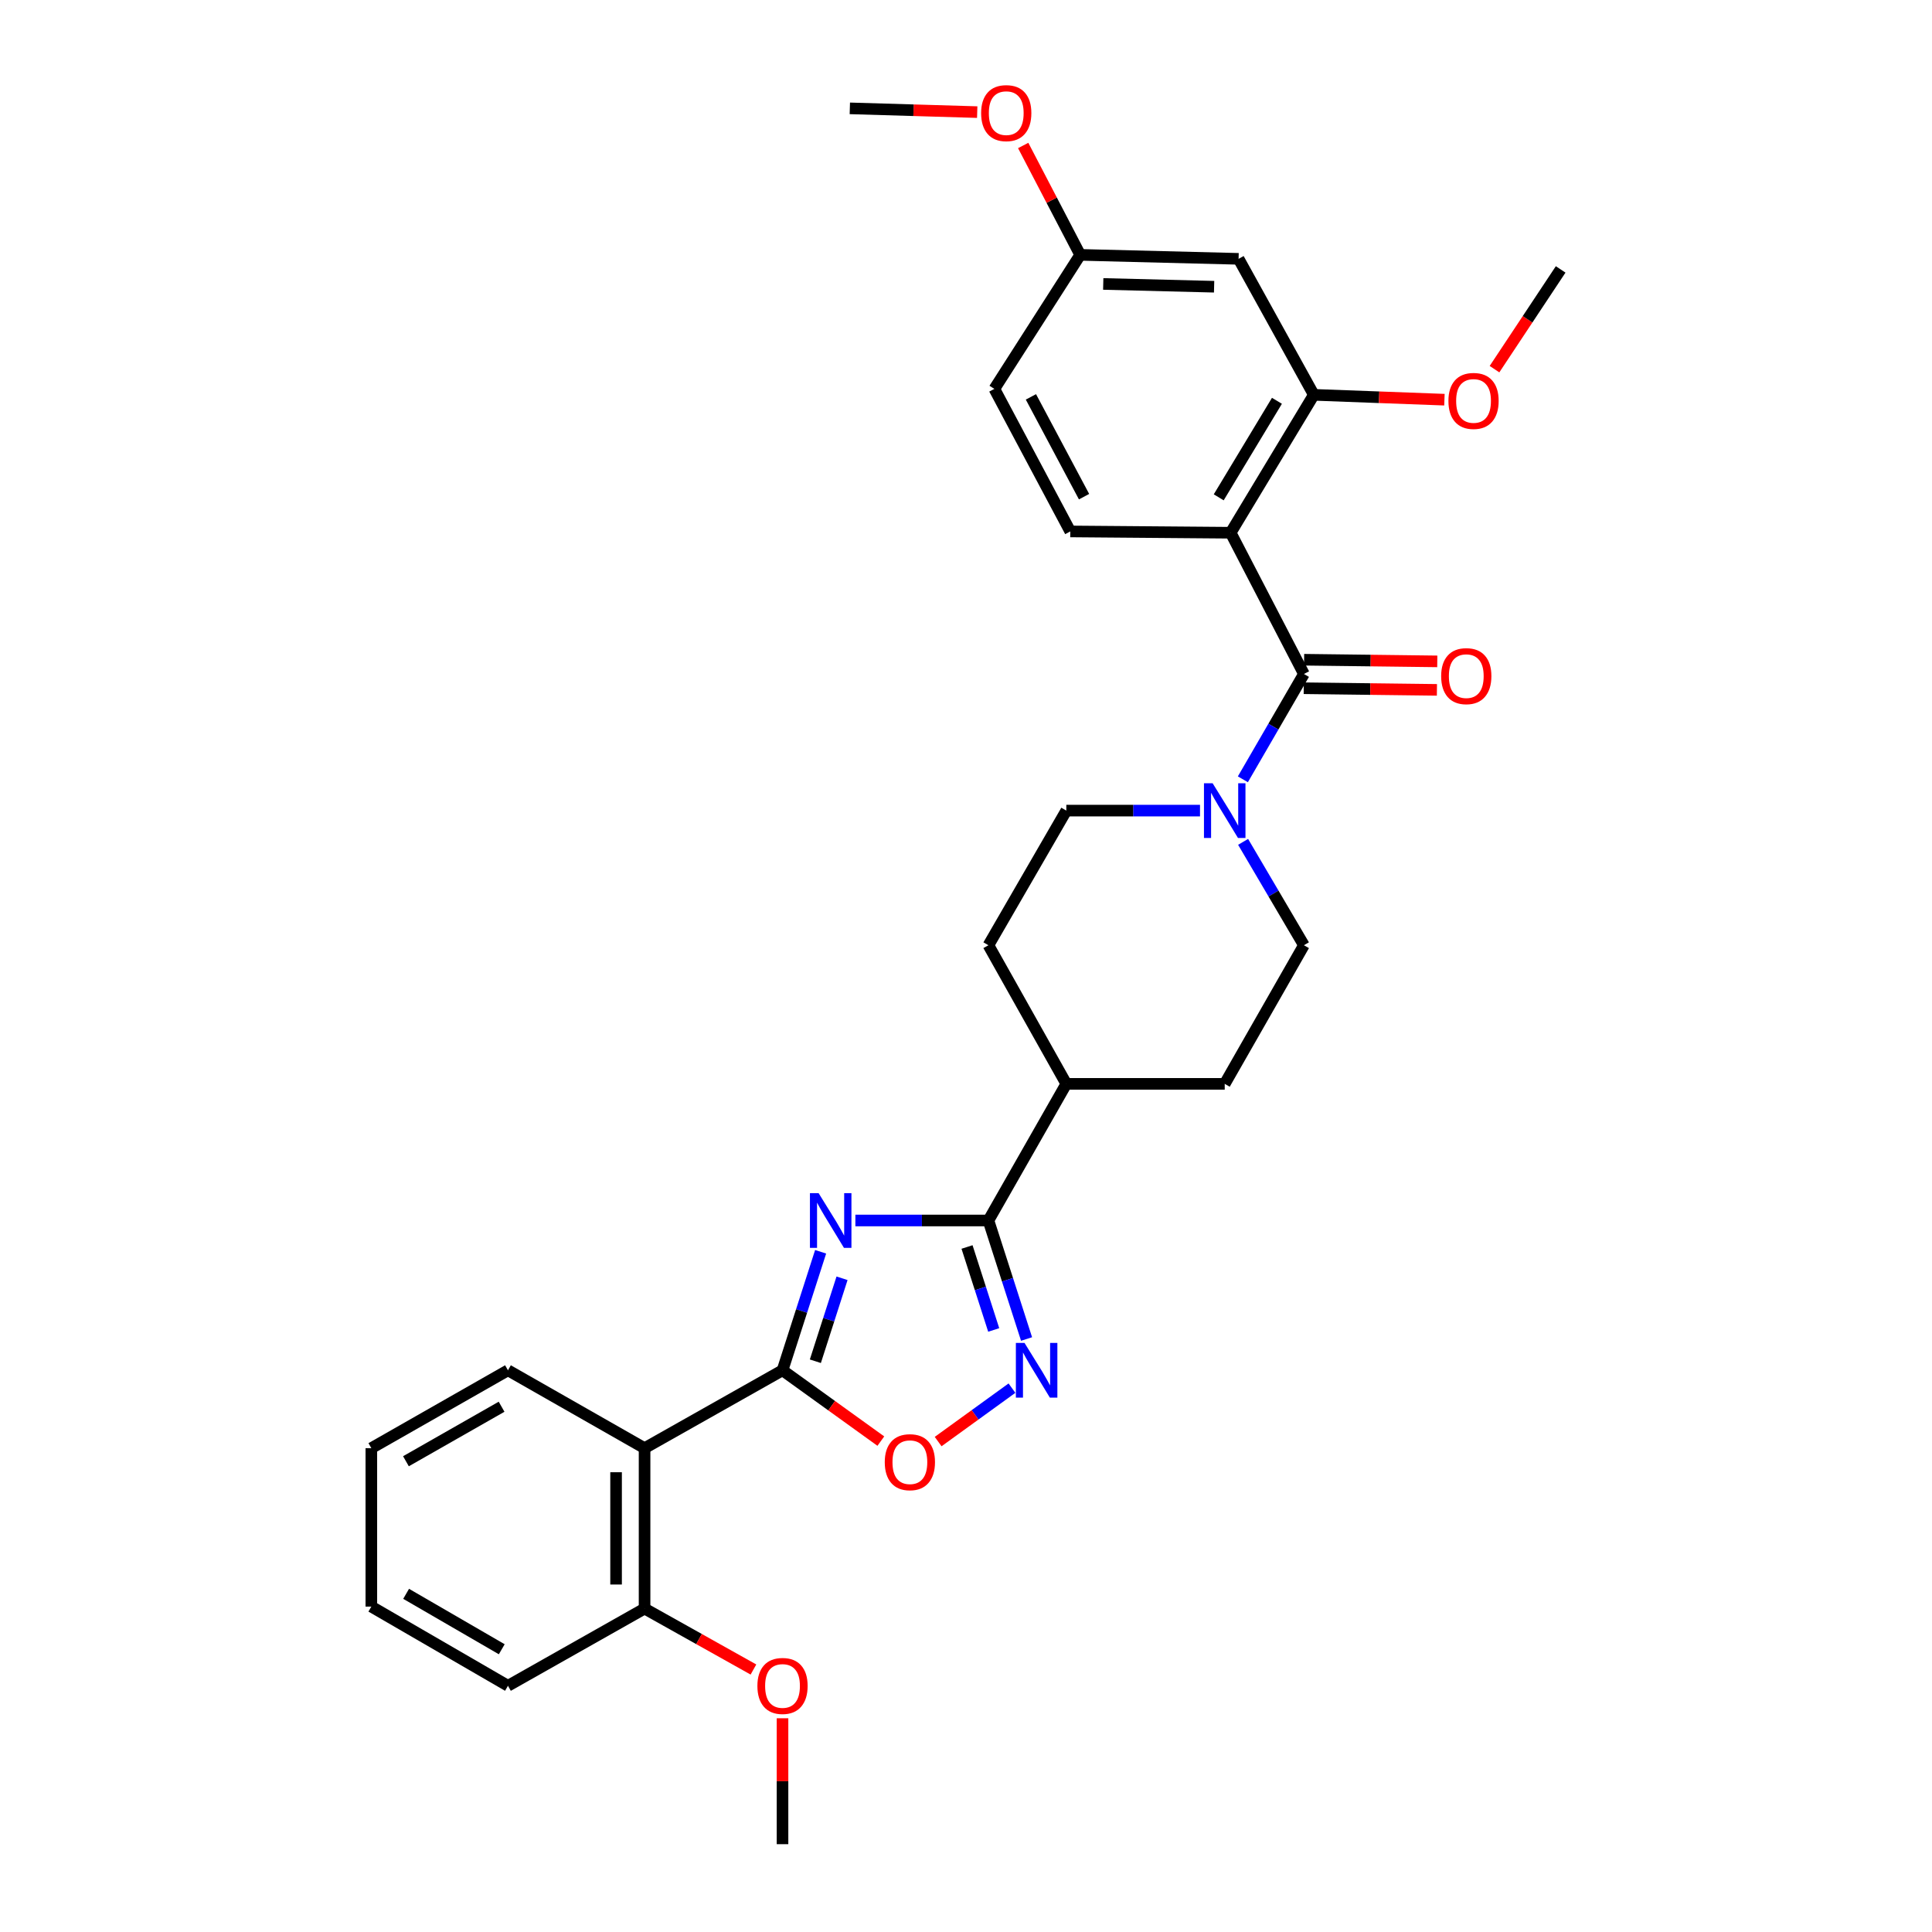 <?xml version='1.0' encoding='iso-8859-1'?>
<svg version='1.1' baseProfile='full'
              xmlns='http://www.w3.org/2000/svg'
                      xmlns:rdkit='http://www.rdkit.org/xml'
                      xmlns:xlink='http://www.w3.org/1999/xlink'
                  xml:space='preserve'
width='1000px' height='1000px' viewBox='0 0 1000 1000'>
<!-- END OF HEADER -->
<rect style='opacity:1.0;fill:#FFFFFF;stroke:none' width='1000' height='1000' x='0' y='0'> </rect>
<path class='bond-0' d='M 424.755,647.918 L 414.891,678.591' style='fill:none;fill-rule:evenodd;stroke:#0000FF;stroke-width:6px;stroke-linecap:butt;stroke-linejoin:miter;stroke-opacity:1' />
<path class='bond-0' d='M 414.891,678.591 L 405.028,709.264' style='fill:none;fill-rule:evenodd;stroke:#000000;stroke-width:6px;stroke-linecap:butt;stroke-linejoin:miter;stroke-opacity:1' />
<path class='bond-0' d='M 435.837,661.635 L 428.933,683.107' style='fill:none;fill-rule:evenodd;stroke:#0000FF;stroke-width:6px;stroke-linecap:butt;stroke-linejoin:miter;stroke-opacity:1' />
<path class='bond-0' d='M 428.933,683.107 L 422.028,704.578' style='fill:none;fill-rule:evenodd;stroke:#000000;stroke-width:6px;stroke-linecap:butt;stroke-linejoin:miter;stroke-opacity:1' />
<path class='bond-3' d='M 442.744,631.722 L 477.178,631.722' style='fill:none;fill-rule:evenodd;stroke:#0000FF;stroke-width:6px;stroke-linecap:butt;stroke-linejoin:miter;stroke-opacity:1' />
<path class='bond-3' d='M 477.178,631.722 L 511.611,631.722' style='fill:none;fill-rule:evenodd;stroke:#000000;stroke-width:6px;stroke-linecap:butt;stroke-linejoin:miter;stroke-opacity:1' />
<path class='bond-5' d='M 405.028,709.264 L 333.63,749.572' style='fill:none;fill-rule:evenodd;stroke:#000000;stroke-width:6px;stroke-linecap:butt;stroke-linejoin:miter;stroke-opacity:1' />
<path class='bond-6' d='M 405.028,709.264 L 430.474,727.591' style='fill:none;fill-rule:evenodd;stroke:#000000;stroke-width:6px;stroke-linecap:butt;stroke-linejoin:miter;stroke-opacity:1' />
<path class='bond-6' d='M 430.474,727.591 L 455.92,745.917' style='fill:none;fill-rule:evenodd;stroke:#FF0000;stroke-width:6px;stroke-linecap:butt;stroke-linejoin:miter;stroke-opacity:1' />
<path class='bond-1' d='M 636.985,275.743 L 674.908,348.853' style='fill:none;fill-rule:evenodd;stroke:#000000;stroke-width:6px;stroke-linecap:butt;stroke-linejoin:miter;stroke-opacity:1' />
<path class='bond-8' d='M 636.985,275.743 L 680.029,204.362' style='fill:none;fill-rule:evenodd;stroke:#000000;stroke-width:6px;stroke-linecap:butt;stroke-linejoin:miter;stroke-opacity:1' />
<path class='bond-8' d='M 630.81,257.419 L 660.942,207.453' style='fill:none;fill-rule:evenodd;stroke:#000000;stroke-width:6px;stroke-linecap:butt;stroke-linejoin:miter;stroke-opacity:1' />
<path class='bond-9' d='M 636.985,275.743 L 553.976,275.071' style='fill:none;fill-rule:evenodd;stroke:#000000;stroke-width:6px;stroke-linecap:butt;stroke-linejoin:miter;stroke-opacity:1' />
<path class='bond-2' d='M 674.908,348.853 L 659.107,376.11' style='fill:none;fill-rule:evenodd;stroke:#000000;stroke-width:6px;stroke-linecap:butt;stroke-linejoin:miter;stroke-opacity:1' />
<path class='bond-2' d='M 659.107,376.11 L 643.305,403.367' style='fill:none;fill-rule:evenodd;stroke:#0000FF;stroke-width:6px;stroke-linecap:butt;stroke-linejoin:miter;stroke-opacity:1' />
<path class='bond-12' d='M 674.817,356.227 L 709.283,356.651' style='fill:none;fill-rule:evenodd;stroke:#000000;stroke-width:6px;stroke-linecap:butt;stroke-linejoin:miter;stroke-opacity:1' />
<path class='bond-12' d='M 709.283,356.651 L 743.749,357.074' style='fill:none;fill-rule:evenodd;stroke:#FF0000;stroke-width:6px;stroke-linecap:butt;stroke-linejoin:miter;stroke-opacity:1' />
<path class='bond-12' d='M 674.999,341.479 L 709.465,341.902' style='fill:none;fill-rule:evenodd;stroke:#000000;stroke-width:6px;stroke-linecap:butt;stroke-linejoin:miter;stroke-opacity:1' />
<path class='bond-12' d='M 709.465,341.902 L 743.931,342.326' style='fill:none;fill-rule:evenodd;stroke:#FF0000;stroke-width:6px;stroke-linecap:butt;stroke-linejoin:miter;stroke-opacity:1' />
<path class='bond-4' d='M 511.611,631.722 L 521.478,662.395' style='fill:none;fill-rule:evenodd;stroke:#000000;stroke-width:6px;stroke-linecap:butt;stroke-linejoin:miter;stroke-opacity:1' />
<path class='bond-4' d='M 521.478,662.395 L 531.345,693.068' style='fill:none;fill-rule:evenodd;stroke:#0000FF;stroke-width:6px;stroke-linecap:butt;stroke-linejoin:miter;stroke-opacity:1' />
<path class='bond-4' d='M 500.53,645.44 L 507.437,666.911' style='fill:none;fill-rule:evenodd;stroke:#000000;stroke-width:6px;stroke-linecap:butt;stroke-linejoin:miter;stroke-opacity:1' />
<path class='bond-4' d='M 507.437,666.911 L 514.344,688.383' style='fill:none;fill-rule:evenodd;stroke:#0000FF;stroke-width:6px;stroke-linecap:butt;stroke-linejoin:miter;stroke-opacity:1' />
<path class='bond-11' d='M 511.611,631.722 L 551.927,561.004' style='fill:none;fill-rule:evenodd;stroke:#000000;stroke-width:6px;stroke-linecap:butt;stroke-linejoin:miter;stroke-opacity:1' />
<path class='bond-30' d='M 523.79,718.502 L 504.686,732.328' style='fill:none;fill-rule:evenodd;stroke:#0000FF;stroke-width:6px;stroke-linecap:butt;stroke-linejoin:miter;stroke-opacity:1' />
<path class='bond-30' d='M 504.686,732.328 L 485.582,746.154' style='fill:none;fill-rule:evenodd;stroke:#FF0000;stroke-width:6px;stroke-linecap:butt;stroke-linejoin:miter;stroke-opacity:1' />
<path class='bond-13' d='M 333.63,749.572 L 333.63,832.597' style='fill:none;fill-rule:evenodd;stroke:#000000;stroke-width:6px;stroke-linecap:butt;stroke-linejoin:miter;stroke-opacity:1' />
<path class='bond-13' d='M 318.881,762.026 L 318.881,820.144' style='fill:none;fill-rule:evenodd;stroke:#000000;stroke-width:6px;stroke-linecap:butt;stroke-linejoin:miter;stroke-opacity:1' />
<path class='bond-21' d='M 333.63,749.572 L 262.922,709.264' style='fill:none;fill-rule:evenodd;stroke:#000000;stroke-width:6px;stroke-linecap:butt;stroke-linejoin:miter;stroke-opacity:1' />
<path class='bond-7' d='M 643.431,435.751 L 659.17,462.503' style='fill:none;fill-rule:evenodd;stroke:#0000FF;stroke-width:6px;stroke-linecap:butt;stroke-linejoin:miter;stroke-opacity:1' />
<path class='bond-7' d='M 659.17,462.503 L 674.908,489.255' style='fill:none;fill-rule:evenodd;stroke:#000000;stroke-width:6px;stroke-linecap:butt;stroke-linejoin:miter;stroke-opacity:1' />
<path class='bond-31' d='M 621.122,419.57 L 586.525,419.57' style='fill:none;fill-rule:evenodd;stroke:#0000FF;stroke-width:6px;stroke-linecap:butt;stroke-linejoin:miter;stroke-opacity:1' />
<path class='bond-31' d='M 586.525,419.57 L 551.927,419.57' style='fill:none;fill-rule:evenodd;stroke:#000000;stroke-width:6px;stroke-linecap:butt;stroke-linejoin:miter;stroke-opacity:1' />
<path class='bond-10' d='M 680.029,204.362 L 641.09,133.973' style='fill:none;fill-rule:evenodd;stroke:#000000;stroke-width:6px;stroke-linecap:butt;stroke-linejoin:miter;stroke-opacity:1' />
<path class='bond-20' d='M 680.029,204.362 L 713.832,205.619' style='fill:none;fill-rule:evenodd;stroke:#000000;stroke-width:6px;stroke-linecap:butt;stroke-linejoin:miter;stroke-opacity:1' />
<path class='bond-20' d='M 713.832,205.619 L 747.634,206.875' style='fill:none;fill-rule:evenodd;stroke:#FF0000;stroke-width:6px;stroke-linecap:butt;stroke-linejoin:miter;stroke-opacity:1' />
<path class='bond-19' d='M 553.976,275.071 L 514.684,201.281' style='fill:none;fill-rule:evenodd;stroke:#000000;stroke-width:6px;stroke-linecap:butt;stroke-linejoin:miter;stroke-opacity:1' />
<path class='bond-19' d='M 561.101,257.07 L 533.597,205.417' style='fill:none;fill-rule:evenodd;stroke:#000000;stroke-width:6px;stroke-linecap:butt;stroke-linejoin:miter;stroke-opacity:1' />
<path class='bond-33' d='M 641.09,133.973 L 559.106,131.916' style='fill:none;fill-rule:evenodd;stroke:#000000;stroke-width:6px;stroke-linecap:butt;stroke-linejoin:miter;stroke-opacity:1' />
<path class='bond-33' d='M 628.422,148.41 L 571.033,146.97' style='fill:none;fill-rule:evenodd;stroke:#000000;stroke-width:6px;stroke-linecap:butt;stroke-linejoin:miter;stroke-opacity:1' />
<path class='bond-16' d='M 551.927,561.004 L 511.611,489.255' style='fill:none;fill-rule:evenodd;stroke:#000000;stroke-width:6px;stroke-linecap:butt;stroke-linejoin:miter;stroke-opacity:1' />
<path class='bond-17' d='M 551.927,561.004 L 633.912,561.004' style='fill:none;fill-rule:evenodd;stroke:#000000;stroke-width:6px;stroke-linecap:butt;stroke-linejoin:miter;stroke-opacity:1' />
<path class='bond-22' d='M 333.63,832.597 L 361.806,848.368' style='fill:none;fill-rule:evenodd;stroke:#000000;stroke-width:6px;stroke-linecap:butt;stroke-linejoin:miter;stroke-opacity:1' />
<path class='bond-22' d='M 361.806,848.368 L 389.982,864.14' style='fill:none;fill-rule:evenodd;stroke:#FF0000;stroke-width:6px;stroke-linecap:butt;stroke-linejoin:miter;stroke-opacity:1' />
<path class='bond-24' d='M 333.63,832.597 L 262.922,872.561' style='fill:none;fill-rule:evenodd;stroke:#000000;stroke-width:6px;stroke-linecap:butt;stroke-linejoin:miter;stroke-opacity:1' />
<path class='bond-14' d='M 551.927,419.57 L 511.611,489.255' style='fill:none;fill-rule:evenodd;stroke:#000000;stroke-width:6px;stroke-linecap:butt;stroke-linejoin:miter;stroke-opacity:1' />
<path class='bond-15' d='M 674.908,489.255 L 633.912,561.004' style='fill:none;fill-rule:evenodd;stroke:#000000;stroke-width:6px;stroke-linecap:butt;stroke-linejoin:miter;stroke-opacity:1' />
<path class='bond-18' d='M 559.106,131.916 L 514.684,201.281' style='fill:none;fill-rule:evenodd;stroke:#000000;stroke-width:6px;stroke-linecap:butt;stroke-linejoin:miter;stroke-opacity:1' />
<path class='bond-23' d='M 559.106,131.916 L 544.353,103.609' style='fill:none;fill-rule:evenodd;stroke:#000000;stroke-width:6px;stroke-linecap:butt;stroke-linejoin:miter;stroke-opacity:1' />
<path class='bond-23' d='M 544.353,103.609 L 529.601,75.301' style='fill:none;fill-rule:evenodd;stroke:#FF0000;stroke-width:6px;stroke-linecap:butt;stroke-linejoin:miter;stroke-opacity:1' />
<path class='bond-25' d='M 773.553,191.076 L 790.674,165.261' style='fill:none;fill-rule:evenodd;stroke:#FF0000;stroke-width:6px;stroke-linecap:butt;stroke-linejoin:miter;stroke-opacity:1' />
<path class='bond-25' d='M 790.674,165.261 L 807.796,139.447' style='fill:none;fill-rule:evenodd;stroke:#000000;stroke-width:6px;stroke-linecap:butt;stroke-linejoin:miter;stroke-opacity:1' />
<path class='bond-28' d='M 262.922,709.264 L 192.204,749.572' style='fill:none;fill-rule:evenodd;stroke:#000000;stroke-width:6px;stroke-linecap:butt;stroke-linejoin:miter;stroke-opacity:1' />
<path class='bond-28' d='M 259.618,728.125 L 210.116,756.341' style='fill:none;fill-rule:evenodd;stroke:#000000;stroke-width:6px;stroke-linecap:butt;stroke-linejoin:miter;stroke-opacity:1' />
<path class='bond-26' d='M 405.028,889.371 L 405.028,921.958' style='fill:none;fill-rule:evenodd;stroke:#FF0000;stroke-width:6px;stroke-linecap:butt;stroke-linejoin:miter;stroke-opacity:1' />
<path class='bond-26' d='M 405.028,921.958 L 405.028,954.545' style='fill:none;fill-rule:evenodd;stroke:#000000;stroke-width:6px;stroke-linecap:butt;stroke-linejoin:miter;stroke-opacity:1' />
<path class='bond-27' d='M 505.805,58.028 L 472.838,57.057' style='fill:none;fill-rule:evenodd;stroke:#FF0000;stroke-width:6px;stroke-linecap:butt;stroke-linejoin:miter;stroke-opacity:1' />
<path class='bond-27' d='M 472.838,57.057 L 439.87,56.086' style='fill:none;fill-rule:evenodd;stroke:#000000;stroke-width:6px;stroke-linecap:butt;stroke-linejoin:miter;stroke-opacity:1' />
<path class='bond-32' d='M 262.922,872.561 L 192.204,831.573' style='fill:none;fill-rule:evenodd;stroke:#000000;stroke-width:6px;stroke-linecap:butt;stroke-linejoin:miter;stroke-opacity:1' />
<path class='bond-32' d='M 259.71,853.652 L 210.209,824.96' style='fill:none;fill-rule:evenodd;stroke:#000000;stroke-width:6px;stroke-linecap:butt;stroke-linejoin:miter;stroke-opacity:1' />
<path class='bond-29' d='M 192.204,749.572 L 192.204,831.573' style='fill:none;fill-rule:evenodd;stroke:#000000;stroke-width:6px;stroke-linecap:butt;stroke-linejoin:miter;stroke-opacity:1' />
<path  class='atom-0' d='M 423.703 617.562
L 432.983 632.562
Q 433.903 634.042, 435.383 636.722
Q 436.863 639.402, 436.943 639.562
L 436.943 617.562
L 440.703 617.562
L 440.703 645.882
L 436.823 645.882
L 426.863 629.482
Q 425.703 627.562, 424.463 625.362
Q 423.263 623.162, 422.903 622.482
L 422.903 645.882
L 419.223 645.882
L 419.223 617.562
L 423.703 617.562
' fill='#0000FF'/>
<path  class='atom-5' d='M 530.295 695.104
L 539.575 710.104
Q 540.495 711.584, 541.975 714.264
Q 543.455 716.944, 543.535 717.104
L 543.535 695.104
L 547.295 695.104
L 547.295 723.424
L 543.415 723.424
L 533.455 707.024
Q 532.295 705.104, 531.055 702.904
Q 529.855 700.704, 529.495 700.024
L 529.495 723.424
L 525.815 723.424
L 525.815 695.104
L 530.295 695.104
' fill='#0000FF'/>
<path  class='atom-7' d='M 457.951 756.822
Q 457.951 750.022, 461.311 746.222
Q 464.671 742.422, 470.951 742.422
Q 477.231 742.422, 480.591 746.222
Q 483.951 750.022, 483.951 756.822
Q 483.951 763.702, 480.551 767.622
Q 477.151 771.502, 470.951 771.502
Q 464.711 771.502, 461.311 767.622
Q 457.951 763.742, 457.951 756.822
M 470.951 768.302
Q 475.271 768.302, 477.591 765.422
Q 479.951 762.502, 479.951 756.822
Q 479.951 751.262, 477.591 748.462
Q 475.271 745.622, 470.951 745.622
Q 466.631 745.622, 464.271 748.422
Q 461.951 751.222, 461.951 756.822
Q 461.951 762.542, 464.271 765.422
Q 466.631 768.302, 470.951 768.302
' fill='#FF0000'/>
<path  class='atom-8' d='M 627.652 405.41
L 636.932 420.41
Q 637.852 421.89, 639.332 424.57
Q 640.812 427.25, 640.892 427.41
L 640.892 405.41
L 644.652 405.41
L 644.652 433.73
L 640.772 433.73
L 630.812 417.33
Q 629.652 415.41, 628.412 413.21
Q 627.212 411.01, 626.852 410.33
L 626.852 433.73
L 623.172 433.73
L 623.172 405.41
L 627.652 405.41
' fill='#0000FF'/>
<path  class='atom-13' d='M 745.941 349.966
Q 745.941 343.166, 749.301 339.366
Q 752.661 335.566, 758.941 335.566
Q 765.221 335.566, 768.581 339.366
Q 771.941 343.166, 771.941 349.966
Q 771.941 356.846, 768.541 360.766
Q 765.141 364.646, 758.941 364.646
Q 752.701 364.646, 749.301 360.766
Q 745.941 356.886, 745.941 349.966
M 758.941 361.446
Q 763.261 361.446, 765.581 358.566
Q 767.941 355.646, 767.941 349.966
Q 767.941 344.406, 765.581 341.606
Q 763.261 338.766, 758.941 338.766
Q 754.621 338.766, 752.261 341.566
Q 749.941 344.366, 749.941 349.966
Q 749.941 355.686, 752.261 358.566
Q 754.621 361.446, 758.941 361.446
' fill='#FF0000'/>
<path  class='atom-21' d='M 749.702 207.515
Q 749.702 200.715, 753.062 196.915
Q 756.422 193.115, 762.702 193.115
Q 768.982 193.115, 772.342 196.915
Q 775.702 200.715, 775.702 207.515
Q 775.702 214.395, 772.302 218.315
Q 768.902 222.195, 762.702 222.195
Q 756.462 222.195, 753.062 218.315
Q 749.702 214.435, 749.702 207.515
M 762.702 218.995
Q 767.022 218.995, 769.342 216.115
Q 771.702 213.195, 771.702 207.515
Q 771.702 201.955, 769.342 199.155
Q 767.022 196.315, 762.702 196.315
Q 758.382 196.315, 756.022 199.115
Q 753.702 201.915, 753.702 207.515
Q 753.702 213.235, 756.022 216.115
Q 758.382 218.995, 762.702 218.995
' fill='#FF0000'/>
<path  class='atom-23' d='M 392.028 872.641
Q 392.028 865.841, 395.388 862.041
Q 398.748 858.241, 405.028 858.241
Q 411.308 858.241, 414.668 862.041
Q 418.028 865.841, 418.028 872.641
Q 418.028 879.521, 414.628 883.441
Q 411.228 887.321, 405.028 887.321
Q 398.788 887.321, 395.388 883.441
Q 392.028 879.561, 392.028 872.641
M 405.028 884.121
Q 409.348 884.121, 411.668 881.241
Q 414.028 878.321, 414.028 872.641
Q 414.028 867.081, 411.668 864.281
Q 409.348 861.441, 405.028 861.441
Q 400.708 861.441, 398.348 864.241
Q 396.028 867.041, 396.028 872.641
Q 396.028 878.361, 398.348 881.241
Q 400.708 884.121, 405.028 884.121
' fill='#FF0000'/>
<path  class='atom-24' d='M 507.83 58.551
Q 507.83 51.751, 511.19 47.951
Q 514.55 44.151, 520.83 44.151
Q 527.11 44.151, 530.47 47.951
Q 533.83 51.751, 533.83 58.551
Q 533.83 65.431, 530.43 69.351
Q 527.03 73.231, 520.83 73.231
Q 514.59 73.231, 511.19 69.351
Q 507.83 65.471, 507.83 58.551
M 520.83 70.031
Q 525.15 70.031, 527.47 67.151
Q 529.83 64.231, 529.83 58.551
Q 529.83 52.991, 527.47 50.191
Q 525.15 47.351, 520.83 47.351
Q 516.51 47.351, 514.15 50.151
Q 511.83 52.951, 511.83 58.551
Q 511.83 64.271, 514.15 67.151
Q 516.51 70.031, 520.83 70.031
' fill='#FF0000'/>
</svg>

